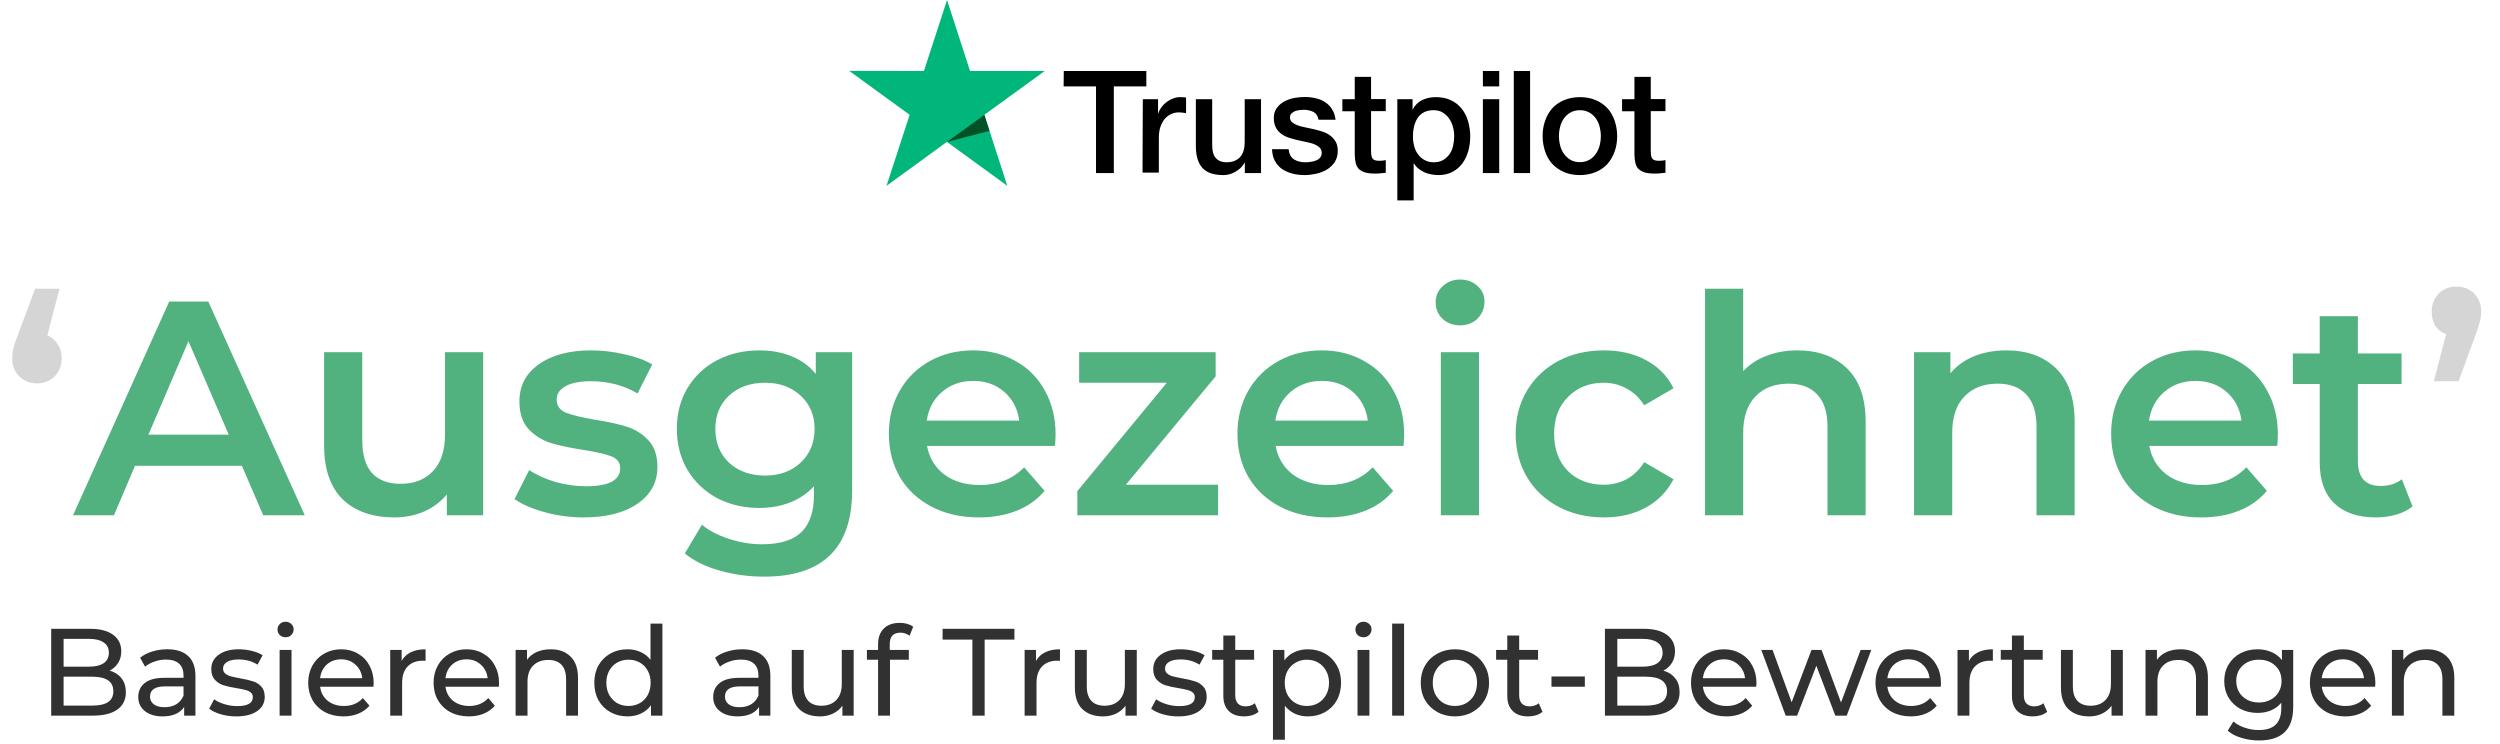 <?xml version="1.0" encoding="UTF-8"?> <svg xmlns="http://www.w3.org/2000/svg" width="262" height="78" viewBox="0 0 262 78" fill="none"> <path d="M4.96 35.152C5.429 35.344 5.792 35.653 6.048 36.08C6.325 36.485 6.464 36.976 6.464 37.552C6.464 38.32 6.219 38.949 5.728 39.44C5.237 39.931 4.629 40.176 3.904 40.176C3.136 40.176 2.507 39.931 2.016 39.44C1.525 38.949 1.28 38.32 1.28 37.552C1.28 37.168 1.323 36.795 1.408 36.432C1.515 36.069 1.707 35.525 1.984 34.8L3.68 30.256H6.24L4.96 35.152ZM257.436 30.032C258.183 30.032 258.801 30.277 259.292 30.768C259.783 31.259 260.028 31.888 260.028 32.656C260.028 33.04 259.975 33.413 259.868 33.776C259.783 34.139 259.601 34.683 259.324 35.408L257.66 39.952H255.068L256.348 35.024C255.879 34.853 255.505 34.565 255.228 34.16C254.972 33.733 254.844 33.232 254.844 32.656C254.844 31.888 255.089 31.259 255.58 30.768C256.071 30.277 256.689 30.032 257.436 30.032Z" fill="#D5D5D5"></path> <path d="M25.349 48.816H14.149L11.941 54H7.652L17.733 31.6H21.828L31.941 54H27.588L25.349 48.816ZM23.973 45.552L19.748 35.76L15.556 45.552H23.973ZM50.637 36.912V54H46.829V51.824C46.189 52.592 45.389 53.189 44.429 53.616C43.469 54.021 42.434 54.224 41.325 54.224C39.042 54.224 37.239 53.595 35.917 52.336C34.615 51.056 33.965 49.168 33.965 46.672V36.912H37.965V46.128C37.965 47.664 38.306 48.816 38.989 49.584C39.693 50.331 40.685 50.704 41.965 50.704C43.394 50.704 44.525 50.267 45.357 49.392C46.21 48.496 46.637 47.216 46.637 45.552V36.912H50.637ZM61.154 54.224C59.767 54.224 58.413 54.043 57.09 53.68C55.767 53.317 54.711 52.859 53.922 52.304L55.458 49.264C56.226 49.776 57.143 50.192 58.21 50.512C59.298 50.811 60.365 50.96 61.41 50.96C63.799 50.96 64.994 50.331 64.994 49.072C64.994 48.475 64.685 48.059 64.066 47.824C63.469 47.589 62.498 47.365 61.154 47.152C59.746 46.939 58.594 46.693 57.698 46.416C56.823 46.139 56.055 45.659 55.394 44.976C54.754 44.272 54.434 43.301 54.434 42.064C54.434 40.443 55.106 39.152 56.45 38.192C57.815 37.211 59.65 36.72 61.954 36.72C63.127 36.72 64.301 36.859 65.474 37.136C66.647 37.392 67.607 37.744 68.354 38.192L66.818 41.232C65.367 40.379 63.735 39.952 61.922 39.952C60.749 39.952 59.853 40.133 59.234 40.496C58.637 40.837 58.338 41.296 58.338 41.872C58.338 42.512 58.658 42.971 59.298 43.248C59.959 43.504 60.973 43.749 62.338 43.984C63.703 44.197 64.823 44.443 65.698 44.72C66.573 44.997 67.319 45.467 67.938 46.128C68.578 46.789 68.898 47.728 68.898 48.944C68.898 50.544 68.205 51.824 66.818 52.784C65.431 53.744 63.543 54.224 61.154 54.224ZM89.303 36.912V51.408C89.303 57.424 86.231 60.432 80.087 60.432C78.444 60.432 76.887 60.219 75.415 59.792C73.943 59.387 72.727 58.789 71.767 58L73.559 54.992C74.305 55.611 75.244 56.101 76.375 56.464C77.527 56.848 78.689 57.04 79.863 57.04C81.74 57.04 83.116 56.613 83.991 55.76C84.865 54.907 85.303 53.605 85.303 51.856V50.96C84.62 51.707 83.788 52.272 82.807 52.656C81.825 53.04 80.748 53.232 79.575 53.232C77.953 53.232 76.481 52.891 75.159 52.208C73.857 51.504 72.823 50.523 72.055 49.264C71.308 48.005 70.935 46.565 70.935 44.944C70.935 43.323 71.308 41.893 72.055 40.656C72.823 39.397 73.857 38.427 75.159 37.744C76.481 37.061 77.953 36.72 79.575 36.72C80.812 36.72 81.932 36.923 82.935 37.328C83.959 37.733 84.812 38.352 85.495 39.184V36.912H89.303ZM80.183 49.84C81.697 49.84 82.935 49.392 83.895 48.496C84.876 47.579 85.367 46.395 85.367 44.944C85.367 43.515 84.876 42.352 83.895 41.456C82.935 40.56 81.697 40.112 80.183 40.112C78.647 40.112 77.388 40.56 76.407 41.456C75.447 42.352 74.967 43.515 74.967 44.944C74.967 46.395 75.447 47.579 76.407 48.496C77.388 49.392 78.647 49.84 80.183 49.84ZM110.626 45.552C110.626 45.829 110.604 46.224 110.562 46.736H97.153C97.388 47.995 97.996 48.997 98.978 49.744C99.98 50.469 101.218 50.832 102.69 50.832C104.567 50.832 106.114 50.213 107.33 48.976L109.474 51.44C108.706 52.357 107.735 53.051 106.562 53.52C105.388 53.989 104.066 54.224 102.594 54.224C100.716 54.224 99.063 53.851 97.633 53.104C96.204 52.357 95.095 51.323 94.305 50C93.537 48.656 93.153 47.141 93.153 45.456C93.153 43.792 93.527 42.299 94.273 40.976C95.041 39.632 96.097 38.587 97.442 37.84C98.785 37.093 100.3 36.72 101.986 36.72C103.65 36.72 105.132 37.093 106.434 37.84C107.756 38.565 108.78 39.6 109.506 40.944C110.252 42.267 110.626 43.803 110.626 45.552ZM101.986 39.92C100.706 39.92 99.618 40.304 98.722 41.072C97.847 41.819 97.314 42.821 97.121 44.08H106.818C106.647 42.843 106.124 41.84 105.25 41.072C104.375 40.304 103.287 39.92 101.986 39.92ZM127.656 50.8V54H112.904V51.472L122.28 40.112H113.096V36.912H127.4V39.44L117.992 50.8H127.656ZM147.157 45.552C147.157 45.829 147.135 46.224 147.093 46.736H133.685C133.919 47.995 134.527 48.997 135.509 49.744C136.511 50.469 137.749 50.832 139.221 50.832C141.098 50.832 142.645 50.213 143.861 48.976L146.005 51.44C145.237 52.357 144.266 53.051 143.093 53.52C141.919 53.989 140.597 54.224 139.125 54.224C137.247 54.224 135.594 53.851 134.165 53.104C132.735 52.357 131.626 51.323 130.837 50C130.069 48.656 129.685 47.141 129.685 45.456C129.685 43.792 130.058 42.299 130.805 40.976C131.573 39.632 132.629 38.587 133.973 37.84C135.317 37.093 136.831 36.72 138.517 36.72C140.181 36.72 141.663 37.093 142.965 37.84C144.287 38.565 145.311 39.6 146.037 40.944C146.783 42.267 147.157 43.803 147.157 45.552ZM138.517 39.92C137.237 39.92 136.149 40.304 135.253 41.072C134.378 41.819 133.845 42.821 133.653 44.08H143.349C143.178 42.843 142.655 41.84 141.781 41.072C140.906 40.304 139.818 39.92 138.517 39.92ZM150.999 36.912H154.999V54H150.999V36.912ZM153.015 34.096C152.29 34.096 151.682 33.872 151.191 33.424C150.7 32.955 150.455 32.379 150.455 31.696C150.455 31.013 150.7 30.448 151.191 30C151.682 29.531 152.29 29.296 153.015 29.296C153.74 29.296 154.348 29.52 154.839 29.968C155.33 30.395 155.575 30.939 155.575 31.6C155.575 32.304 155.33 32.901 154.839 33.392C154.37 33.861 153.762 34.096 153.015 34.096ZM168.089 54.224C166.318 54.224 164.729 53.851 163.321 53.104C161.913 52.357 160.814 51.323 160.025 50C159.236 48.656 158.841 47.141 158.841 45.456C158.841 43.771 159.236 42.267 160.025 40.944C160.814 39.621 161.902 38.587 163.289 37.84C164.697 37.093 166.297 36.72 168.089 36.72C169.774 36.72 171.246 37.061 172.505 37.744C173.785 38.427 174.745 39.408 175.385 40.688L172.313 42.48C171.822 41.691 171.204 41.104 170.457 40.72C169.732 40.315 168.932 40.112 168.057 40.112C166.564 40.112 165.326 40.603 164.345 41.584C163.364 42.544 162.873 43.835 162.873 45.456C162.873 47.077 163.353 48.379 164.313 49.36C165.294 50.32 166.542 50.8 168.057 50.8C168.932 50.8 169.732 50.608 170.457 50.224C171.204 49.819 171.822 49.221 172.313 48.432L175.385 50.224C174.724 51.504 173.753 52.496 172.473 53.2C171.214 53.883 169.753 54.224 168.089 54.224ZM188.383 36.72C190.537 36.72 192.265 37.349 193.567 38.608C194.868 39.867 195.519 41.733 195.519 44.208V54H191.519V44.72C191.519 43.227 191.167 42.107 190.463 41.36C189.759 40.592 188.756 40.208 187.455 40.208C185.983 40.208 184.82 40.656 183.967 41.552C183.113 42.427 182.687 43.696 182.687 45.36V54H178.687V30.256H182.687V38.896C183.348 38.192 184.159 37.659 185.119 37.296C186.1 36.912 187.188 36.72 188.383 36.72ZM210.289 36.72C212.443 36.72 214.171 37.349 215.473 38.608C216.774 39.867 217.425 41.733 217.425 44.208V54H213.425V44.72C213.425 43.227 213.073 42.107 212.369 41.36C211.665 40.592 210.662 40.208 209.361 40.208C207.889 40.208 206.726 40.656 205.873 41.552C205.019 42.427 204.593 43.696 204.593 45.36V54H200.593V36.912H204.401V39.12C205.062 38.331 205.894 37.733 206.897 37.328C207.899 36.923 209.03 36.72 210.289 36.72ZM238.719 45.552C238.719 45.829 238.698 46.224 238.655 46.736H225.247C225.482 47.995 226.09 48.997 227.071 49.744C228.074 50.469 229.311 50.832 230.783 50.832C232.661 50.832 234.207 50.213 235.423 48.976L237.567 51.44C236.799 52.357 235.829 53.051 234.655 53.52C233.482 53.989 232.159 54.224 230.687 54.224C228.81 54.224 227.157 53.851 225.727 53.104C224.298 52.357 223.189 51.323 222.399 50C221.631 48.656 221.247 47.141 221.247 45.456C221.247 43.792 221.621 42.299 222.367 40.976C223.135 39.632 224.191 38.587 225.535 37.84C226.879 37.093 228.394 36.72 230.079 36.72C231.743 36.72 233.226 37.093 234.527 37.84C235.85 38.565 236.874 39.6 237.599 40.944C238.346 42.267 238.719 43.803 238.719 45.552ZM230.079 39.92C228.799 39.92 227.711 40.304 226.815 41.072C225.941 41.819 225.407 42.821 225.215 44.08H234.911C234.741 42.843 234.218 41.84 233.343 41.072C232.469 40.304 231.381 39.92 230.079 39.92ZM252.834 53.072C252.364 53.456 251.788 53.744 251.106 53.936C250.444 54.128 249.74 54.224 248.994 54.224C247.116 54.224 245.666 53.733 244.641 52.752C243.618 51.771 243.106 50.341 243.106 48.464V40.24H240.29V37.04H243.106V33.136H247.106V37.04H251.682V40.24H247.106V48.368C247.106 49.2 247.308 49.84 247.714 50.288C248.119 50.715 248.706 50.928 249.474 50.928C250.37 50.928 251.116 50.693 251.714 50.224L252.834 53.072Z" fill="#51B27F"></path> <path d="M11.488 70.281C12.017 70.428 12.433 70.697 12.736 71.087C13.039 71.468 13.191 71.954 13.191 72.543C13.191 73.332 12.892 73.938 12.294 74.363C11.705 74.788 10.842 75 9.707 75H5.365V65.9H9.447C10.487 65.9 11.289 66.108 11.852 66.524C12.424 66.94 12.71 67.516 12.71 68.253C12.71 68.73 12.597 69.141 12.372 69.488C12.155 69.835 11.861 70.099 11.488 70.281ZM6.665 66.953V69.865H9.33C9.997 69.865 10.509 69.744 10.864 69.501C11.228 69.25 11.41 68.886 11.41 68.409C11.41 67.932 11.228 67.573 10.864 67.33C10.509 67.079 9.997 66.953 9.33 66.953H6.665ZM9.655 73.947C10.392 73.947 10.946 73.826 11.319 73.583C11.692 73.34 11.878 72.959 11.878 72.439C11.878 71.425 11.137 70.918 9.655 70.918H6.665V73.947H9.655ZM17.531 68.045C18.484 68.045 19.212 68.279 19.715 68.747C20.226 69.215 20.482 69.913 20.482 70.84V75H19.299V74.09C19.091 74.411 18.792 74.658 18.402 74.831C18.02 74.996 17.566 75.078 17.037 75.078C16.265 75.078 15.646 74.892 15.178 74.519C14.719 74.146 14.489 73.657 14.489 73.05C14.489 72.443 14.71 71.958 15.152 71.594C15.594 71.221 16.296 71.035 17.258 71.035H19.234V70.788C19.234 70.251 19.078 69.839 18.766 69.553C18.454 69.267 17.994 69.124 17.388 69.124C16.98 69.124 16.582 69.193 16.192 69.332C15.802 69.462 15.473 69.64 15.204 69.865L14.684 68.929C15.039 68.643 15.464 68.426 15.958 68.279C16.452 68.123 16.976 68.045 17.531 68.045ZM17.245 74.116C17.721 74.116 18.133 74.012 18.48 73.804C18.826 73.587 19.078 73.284 19.234 72.894V71.932H17.31C16.253 71.932 15.724 72.287 15.724 72.998C15.724 73.345 15.858 73.618 16.127 73.817C16.395 74.016 16.768 74.116 17.245 74.116ZM24.767 75.078C24.204 75.078 23.662 75.004 23.142 74.857C22.622 74.701 22.215 74.506 21.92 74.272L22.44 73.284C22.744 73.501 23.112 73.674 23.545 73.804C23.979 73.934 24.416 73.999 24.858 73.999C25.95 73.999 26.496 73.687 26.496 73.063C26.496 72.855 26.423 72.69 26.275 72.569C26.128 72.448 25.942 72.361 25.716 72.309C25.5 72.248 25.188 72.183 24.78 72.114C24.226 72.027 23.771 71.928 23.415 71.815C23.069 71.702 22.77 71.512 22.518 71.243C22.267 70.974 22.141 70.597 22.141 70.112C22.141 69.488 22.401 68.99 22.921 68.617C23.441 68.236 24.139 68.045 25.014 68.045C25.474 68.045 25.933 68.101 26.392 68.214C26.852 68.327 27.229 68.478 27.523 68.669L26.99 69.657C26.427 69.293 25.764 69.111 25.001 69.111C24.473 69.111 24.07 69.198 23.792 69.371C23.515 69.544 23.376 69.774 23.376 70.06C23.376 70.285 23.454 70.463 23.61 70.593C23.766 70.723 23.957 70.818 24.182 70.879C24.416 70.94 24.741 71.009 25.157 71.087C25.712 71.182 26.158 71.286 26.496 71.399C26.843 71.503 27.138 71.685 27.38 71.945C27.623 72.205 27.744 72.569 27.744 73.037C27.744 73.661 27.476 74.159 26.938 74.532C26.41 74.896 25.686 75.078 24.767 75.078ZM29.304 68.11H30.552V75H29.304V68.11ZM29.928 66.784C29.685 66.784 29.482 66.706 29.317 66.55C29.161 66.394 29.083 66.203 29.083 65.978C29.083 65.753 29.161 65.562 29.317 65.406C29.482 65.241 29.685 65.159 29.928 65.159C30.171 65.159 30.37 65.237 30.526 65.393C30.691 65.54 30.773 65.727 30.773 65.952C30.773 66.186 30.691 66.385 30.526 66.55C30.37 66.706 30.171 66.784 29.928 66.784ZM39.162 71.594C39.162 71.689 39.153 71.815 39.136 71.971H33.546C33.624 72.578 33.888 73.067 34.339 73.44C34.798 73.804 35.366 73.986 36.042 73.986C36.865 73.986 37.528 73.709 38.031 73.154L38.72 73.96C38.408 74.324 38.018 74.601 37.55 74.792C37.091 74.983 36.575 75.078 36.003 75.078C35.275 75.078 34.629 74.931 34.066 74.636C33.503 74.333 33.065 73.912 32.753 73.375C32.45 72.838 32.298 72.231 32.298 71.555C32.298 70.888 32.445 70.285 32.74 69.748C33.043 69.211 33.455 68.795 33.975 68.5C34.504 68.197 35.097 68.045 35.756 68.045C36.415 68.045 37 68.197 37.511 68.5C38.031 68.795 38.434 69.211 38.72 69.748C39.015 70.285 39.162 70.901 39.162 71.594ZM35.756 69.098C35.158 69.098 34.655 69.28 34.248 69.644C33.849 70.008 33.615 70.485 33.546 71.074H37.966C37.897 70.493 37.658 70.021 37.251 69.657C36.852 69.284 36.354 69.098 35.756 69.098ZM42.091 69.267C42.308 68.868 42.628 68.565 43.053 68.357C43.478 68.149 43.993 68.045 44.6 68.045V69.254C44.531 69.245 44.435 69.241 44.314 69.241C43.638 69.241 43.105 69.445 42.715 69.852C42.334 70.251 42.143 70.823 42.143 71.568V75H40.895V68.11H42.091V69.267ZM52.302 71.594C52.302 71.689 52.293 71.815 52.276 71.971H46.686C46.764 72.578 47.028 73.067 47.479 73.44C47.938 73.804 48.506 73.986 49.182 73.986C50.005 73.986 50.668 73.709 51.171 73.154L51.86 73.96C51.548 74.324 51.158 74.601 50.69 74.792C50.23 74.983 49.715 75.078 49.143 75.078C48.415 75.078 47.769 74.931 47.206 74.636C46.642 74.333 46.205 73.912 45.893 73.375C45.589 72.838 45.438 72.231 45.438 71.555C45.438 70.888 45.585 70.285 45.88 69.748C46.183 69.211 46.595 68.795 47.115 68.5C47.643 68.197 48.237 68.045 48.896 68.045C49.554 68.045 50.139 68.197 50.651 68.5C51.171 68.795 51.574 69.211 51.86 69.748C52.154 70.285 52.302 70.901 52.302 71.594ZM48.896 69.098C48.298 69.098 47.795 69.28 47.388 69.644C46.989 70.008 46.755 70.485 46.686 71.074H51.106C51.036 70.493 50.798 70.021 50.391 69.657C49.992 69.284 49.494 69.098 48.896 69.098ZM57.714 68.045C58.589 68.045 59.282 68.301 59.794 68.812C60.314 69.315 60.574 70.056 60.574 71.035V75H59.326V71.178C59.326 70.511 59.165 70.008 58.845 69.67C58.524 69.332 58.065 69.163 57.467 69.163C56.791 69.163 56.258 69.362 55.868 69.761C55.478 70.151 55.283 70.714 55.283 71.451V75H54.035V68.11H55.231V69.15C55.482 68.795 55.82 68.522 56.245 68.331C56.678 68.14 57.168 68.045 57.714 68.045ZM69.421 65.354V75H68.225V73.908C67.948 74.289 67.597 74.58 67.172 74.779C66.748 74.978 66.28 75.078 65.768 75.078C65.101 75.078 64.503 74.931 63.974 74.636C63.446 74.341 63.03 73.93 62.726 73.401C62.432 72.864 62.284 72.248 62.284 71.555C62.284 70.862 62.432 70.251 62.726 69.722C63.03 69.193 63.446 68.782 63.974 68.487C64.503 68.192 65.101 68.045 65.768 68.045C66.262 68.045 66.717 68.14 67.133 68.331C67.549 68.513 67.896 68.786 68.173 69.15V65.354H69.421ZM65.872 73.986C66.306 73.986 66.7 73.886 67.055 73.687C67.411 73.479 67.688 73.193 67.887 72.829C68.087 72.456 68.186 72.032 68.186 71.555C68.186 71.078 68.087 70.658 67.887 70.294C67.688 69.921 67.411 69.635 67.055 69.436C66.7 69.237 66.306 69.137 65.872 69.137C65.43 69.137 65.032 69.237 64.676 69.436C64.33 69.635 64.052 69.921 63.844 70.294C63.645 70.658 63.545 71.078 63.545 71.555C63.545 72.032 63.645 72.456 63.844 72.829C64.052 73.193 64.33 73.479 64.676 73.687C65.032 73.886 65.43 73.986 65.872 73.986ZM77.783 68.045C78.736 68.045 79.464 68.279 79.967 68.747C80.478 69.215 80.734 69.913 80.734 70.84V75H79.551V74.09C79.343 74.411 79.044 74.658 78.654 74.831C78.272 74.996 77.817 75.078 77.289 75.078C76.517 75.078 75.898 74.892 75.43 74.519C74.971 74.146 74.741 73.657 74.741 73.05C74.741 72.443 74.962 71.958 75.404 71.594C75.846 71.221 76.548 71.035 77.51 71.035H79.486V70.788C79.486 70.251 79.33 69.839 79.018 69.553C78.706 69.267 78.246 69.124 77.64 69.124C77.233 69.124 76.834 69.193 76.444 69.332C76.054 69.462 75.725 69.64 75.456 69.865L74.936 68.929C75.291 68.643 75.716 68.426 76.21 68.279C76.704 68.123 77.228 68.045 77.783 68.045ZM77.497 74.116C77.974 74.116 78.385 74.012 78.732 73.804C79.079 73.587 79.33 73.284 79.486 72.894V71.932H77.562C76.504 71.932 75.976 72.287 75.976 72.998C75.976 73.345 76.11 73.618 76.379 73.817C76.647 74.016 77.02 74.116 77.497 74.116ZM89.465 68.11V75H88.282V73.96C88.031 74.315 87.697 74.593 87.281 74.792C86.874 74.983 86.428 75.078 85.942 75.078C85.024 75.078 84.3 74.827 83.771 74.324C83.243 73.813 82.978 73.063 82.978 72.075V68.11H84.226V71.932C84.226 72.599 84.387 73.106 84.707 73.453C85.028 73.791 85.487 73.96 86.085 73.96C86.744 73.96 87.264 73.761 87.645 73.362C88.027 72.963 88.217 72.4 88.217 71.672V68.11H89.465ZM94.363 66.303C93.618 66.303 93.245 66.706 93.245 67.512V68.11H95.247V69.137H93.271V75H92.023V69.137H90.853V68.11H92.023V67.499C92.023 66.814 92.222 66.273 92.621 65.874C93.02 65.475 93.579 65.276 94.298 65.276C94.576 65.276 94.835 65.311 95.078 65.38C95.321 65.449 95.529 65.549 95.702 65.679L95.325 66.628C95.039 66.411 94.719 66.303 94.363 66.303ZM101.904 67.031H98.784V65.9H106.311V67.031H103.191V75H101.904V67.031ZM108.576 69.267C108.793 68.868 109.114 68.565 109.538 68.357C109.963 68.149 110.479 68.045 111.085 68.045V69.254C111.016 69.245 110.921 69.241 110.799 69.241C110.123 69.241 109.59 69.445 109.2 69.852C108.819 70.251 108.628 70.823 108.628 71.568V75H107.38V68.11H108.576V69.267ZM119.134 68.11V75H117.951V73.96C117.7 74.315 117.366 74.593 116.95 74.792C116.543 74.983 116.097 75.078 115.611 75.078C114.693 75.078 113.969 74.827 113.44 74.324C112.912 73.813 112.647 73.063 112.647 72.075V68.11H113.895V71.932C113.895 72.599 114.056 73.106 114.376 73.453C114.697 73.791 115.156 73.96 115.754 73.96C116.413 73.96 116.933 73.761 117.314 73.362C117.696 72.963 117.886 72.4 117.886 71.672V68.11H119.134ZM123.486 75.078C122.923 75.078 122.381 75.004 121.861 74.857C121.341 74.701 120.934 74.506 120.639 74.272L121.159 73.284C121.462 73.501 121.831 73.674 122.264 73.804C122.697 73.934 123.135 73.999 123.577 73.999C124.669 73.999 125.215 73.687 125.215 73.063C125.215 72.855 125.141 72.69 124.994 72.569C124.847 72.448 124.66 72.361 124.435 72.309C124.218 72.248 123.906 72.183 123.499 72.114C122.944 72.027 122.489 71.928 122.134 71.815C121.787 71.702 121.488 71.512 121.237 71.243C120.986 70.974 120.86 70.597 120.86 70.112C120.86 69.488 121.12 68.99 121.64 68.617C122.16 68.236 122.858 68.045 123.733 68.045C124.192 68.045 124.652 68.101 125.111 68.214C125.57 68.327 125.947 68.478 126.242 68.669L125.709 69.657C125.146 69.293 124.483 69.111 123.72 69.111C123.191 69.111 122.788 69.198 122.511 69.371C122.234 69.544 122.095 69.774 122.095 70.06C122.095 70.285 122.173 70.463 122.329 70.593C122.485 70.723 122.676 70.818 122.901 70.879C123.135 70.94 123.46 71.009 123.876 71.087C124.431 71.182 124.877 71.286 125.215 71.399C125.562 71.503 125.856 71.685 126.099 71.945C126.342 72.205 126.463 72.569 126.463 73.037C126.463 73.661 126.194 74.159 125.657 74.532C125.128 74.896 124.405 75.078 123.486 75.078ZM131.897 74.597C131.715 74.753 131.49 74.874 131.221 74.961C130.952 75.039 130.675 75.078 130.389 75.078C129.696 75.078 129.158 74.892 128.777 74.519C128.396 74.146 128.205 73.613 128.205 72.92V69.137H127.035V68.11H128.205V66.602H129.453V68.11H131.429V69.137H129.453V72.868C129.453 73.241 129.544 73.527 129.726 73.726C129.917 73.925 130.185 74.025 130.532 74.025C130.913 74.025 131.238 73.917 131.507 73.7L131.897 74.597ZM137.059 68.045C137.726 68.045 138.324 68.192 138.853 68.487C139.381 68.782 139.793 69.193 140.088 69.722C140.391 70.251 140.543 70.862 140.543 71.555C140.543 72.248 140.391 72.864 140.088 73.401C139.793 73.93 139.381 74.341 138.853 74.636C138.324 74.931 137.726 75.078 137.059 75.078C136.565 75.078 136.11 74.983 135.694 74.792C135.286 74.601 134.94 74.324 134.654 73.96V77.522H133.406V68.11H134.602V69.202C134.879 68.821 135.23 68.535 135.655 68.344C136.079 68.145 136.547 68.045 137.059 68.045ZM136.955 73.986C137.397 73.986 137.791 73.886 138.138 73.687C138.493 73.479 138.77 73.193 138.97 72.829C139.178 72.456 139.282 72.032 139.282 71.555C139.282 71.078 139.178 70.658 138.97 70.294C138.77 69.921 138.493 69.635 138.138 69.436C137.791 69.237 137.397 69.137 136.955 69.137C136.521 69.137 136.127 69.241 135.772 69.449C135.425 69.648 135.148 69.93 134.94 70.294C134.74 70.658 134.641 71.078 134.641 71.555C134.641 72.032 134.74 72.456 134.94 72.829C135.139 73.193 135.416 73.479 135.772 73.687C136.127 73.886 136.521 73.986 136.955 73.986ZM142.267 68.11H143.515V75H142.267V68.11ZM142.891 66.784C142.648 66.784 142.445 66.706 142.28 66.55C142.124 66.394 142.046 66.203 142.046 65.978C142.046 65.753 142.124 65.562 142.28 65.406C142.445 65.241 142.648 65.159 142.891 65.159C143.134 65.159 143.333 65.237 143.489 65.393C143.654 65.54 143.736 65.727 143.736 65.952C143.736 66.186 143.654 66.385 143.489 66.55C143.333 66.706 143.134 66.784 142.891 66.784ZM145.898 65.354H147.146V75H145.898V65.354ZM152.48 75.078C151.795 75.078 151.18 74.926 150.634 74.623C150.088 74.32 149.659 73.904 149.347 73.375C149.043 72.838 148.892 72.231 148.892 71.555C148.892 70.879 149.043 70.277 149.347 69.748C149.659 69.211 150.088 68.795 150.634 68.5C151.18 68.197 151.795 68.045 152.48 68.045C153.164 68.045 153.775 68.197 154.313 68.5C154.859 68.795 155.283 69.211 155.587 69.748C155.899 70.277 156.055 70.879 156.055 71.555C156.055 72.231 155.899 72.838 155.587 73.375C155.283 73.904 154.859 74.32 154.313 74.623C153.775 74.926 153.164 75.078 152.48 75.078ZM152.48 73.986C152.922 73.986 153.316 73.886 153.663 73.687C154.018 73.479 154.295 73.193 154.495 72.829C154.694 72.456 154.794 72.032 154.794 71.555C154.794 71.078 154.694 70.658 154.495 70.294C154.295 69.921 154.018 69.635 153.663 69.436C153.316 69.237 152.922 69.137 152.48 69.137C152.038 69.137 151.639 69.237 151.284 69.436C150.937 69.635 150.66 69.921 150.452 70.294C150.252 70.658 150.153 71.078 150.153 71.555C150.153 72.032 150.252 72.456 150.452 72.829C150.66 73.193 150.937 73.479 151.284 73.687C151.639 73.886 152.038 73.986 152.48 73.986ZM161.655 74.597C161.473 74.753 161.247 74.874 160.979 74.961C160.71 75.039 160.433 75.078 160.147 75.078C159.453 75.078 158.916 74.892 158.535 74.519C158.153 74.146 157.963 73.613 157.963 72.92V69.137H156.793V68.11H157.963V66.602H159.211V68.11H161.187V69.137H159.211V72.868C159.211 73.241 159.302 73.527 159.484 73.726C159.674 73.925 159.943 74.025 160.29 74.025C160.671 74.025 160.996 73.917 161.265 73.7L161.655 74.597ZM162.595 70.892H166.092V71.971H162.595V70.892ZM174.318 70.281C174.847 70.428 175.263 70.697 175.566 71.087C175.869 71.468 176.021 71.954 176.021 72.543C176.021 73.332 175.722 73.938 175.124 74.363C174.535 74.788 173.672 75 172.537 75H168.195V65.9H172.277C173.317 65.9 174.119 66.108 174.682 66.524C175.254 66.94 175.54 67.516 175.54 68.253C175.54 68.73 175.427 69.141 175.202 69.488C174.985 69.835 174.691 70.099 174.318 70.281ZM169.495 66.953V69.865H172.16C172.827 69.865 173.339 69.744 173.694 69.501C174.058 69.25 174.24 68.886 174.24 68.409C174.24 67.932 174.058 67.573 173.694 67.33C173.339 67.079 172.827 66.953 172.16 66.953H169.495ZM172.485 73.947C173.222 73.947 173.776 73.826 174.149 73.583C174.522 73.34 174.708 72.959 174.708 72.439C174.708 71.425 173.967 70.918 172.485 70.918H169.495V73.947H172.485ZM184.079 71.594C184.079 71.689 184.07 71.815 184.053 71.971H178.463C178.541 72.578 178.805 73.067 179.256 73.44C179.715 73.804 180.283 73.986 180.959 73.986C181.782 73.986 182.445 73.709 182.948 73.154L183.637 73.96C183.325 74.324 182.935 74.601 182.467 74.792C182.008 74.983 181.492 75.078 180.92 75.078C180.192 75.078 179.546 74.931 178.983 74.636C178.42 74.333 177.982 73.912 177.67 73.375C177.367 72.838 177.215 72.231 177.215 71.555C177.215 70.888 177.362 70.285 177.657 69.748C177.96 69.211 178.372 68.795 178.892 68.5C179.421 68.197 180.014 68.045 180.673 68.045C181.332 68.045 181.917 68.197 182.428 68.5C182.948 68.795 183.351 69.211 183.637 69.748C183.932 70.285 184.079 70.901 184.079 71.594ZM180.673 69.098C180.075 69.098 179.572 69.28 179.165 69.644C178.766 70.008 178.532 70.485 178.463 71.074H182.883C182.814 70.493 182.575 70.021 182.168 69.657C181.769 69.284 181.271 69.098 180.673 69.098ZM196.111 68.11L193.537 75H192.341L190.352 69.774L188.337 75H187.141L184.58 68.11H185.763L187.765 73.596L189.845 68.11H190.898L192.939 73.622L194.993 68.11H196.111ZM203.414 71.594C203.414 71.689 203.405 71.815 203.388 71.971H197.798C197.876 72.578 198.14 73.067 198.591 73.44C199.05 73.804 199.618 73.986 200.294 73.986C201.117 73.986 201.78 73.709 202.283 73.154L202.972 73.96C202.66 74.324 202.27 74.601 201.802 74.792C201.343 74.983 200.827 75.078 200.255 75.078C199.527 75.078 198.881 74.931 198.318 74.636C197.755 74.333 197.317 73.912 197.005 73.375C196.702 72.838 196.55 72.231 196.55 71.555C196.55 70.888 196.697 70.285 196.992 69.748C197.295 69.211 197.707 68.795 198.227 68.5C198.756 68.197 199.349 68.045 200.008 68.045C200.667 68.045 201.252 68.197 201.763 68.5C202.283 68.795 202.686 69.211 202.972 69.748C203.267 70.285 203.414 70.901 203.414 71.594ZM200.008 69.098C199.41 69.098 198.907 69.28 198.5 69.644C198.101 70.008 197.867 70.485 197.798 71.074H202.218C202.149 70.493 201.91 70.021 201.503 69.657C201.104 69.284 200.606 69.098 200.008 69.098ZM206.343 69.267C206.56 68.868 206.88 68.565 207.305 68.357C207.73 68.149 208.245 68.045 208.852 68.045V69.254C208.783 69.245 208.687 69.241 208.566 69.241C207.89 69.241 207.357 69.445 206.967 69.852C206.586 70.251 206.395 70.823 206.395 71.568V75H205.147V68.11H206.343V69.267ZM214.543 74.597C214.361 74.753 214.136 74.874 213.867 74.961C213.599 75.039 213.321 75.078 213.035 75.078C212.342 75.078 211.805 74.892 211.423 74.519C211.042 74.146 210.851 73.613 210.851 72.92V69.137H209.681V68.11H210.851V66.602H212.099V68.11H214.075V69.137H212.099V72.868C212.099 73.241 212.19 73.527 212.372 73.726C212.563 73.925 212.832 74.025 213.178 74.025C213.56 74.025 213.885 73.917 214.153 73.7L214.543 74.597ZM222.474 68.11V75H221.291V73.96C221.04 74.315 220.706 74.593 220.29 74.792C219.883 74.983 219.436 75.078 218.951 75.078C218.032 75.078 217.309 74.827 216.78 74.324C216.251 73.813 215.987 73.063 215.987 72.075V68.11H217.235V71.932C217.235 72.599 217.395 73.106 217.716 73.453C218.037 73.791 218.496 73.96 219.094 73.96C219.753 73.96 220.273 73.761 220.654 73.362C221.035 72.963 221.226 72.4 221.226 71.672V68.11H222.474ZM228.529 68.045C229.404 68.045 230.098 68.301 230.609 68.812C231.129 69.315 231.389 70.056 231.389 71.035V75H230.141V71.178C230.141 70.511 229.981 70.008 229.66 69.67C229.339 69.332 228.88 69.163 228.282 69.163C227.606 69.163 227.073 69.362 226.683 69.761C226.293 70.151 226.098 70.714 226.098 71.451V75H224.85V68.11H226.046V69.15C226.297 68.795 226.635 68.522 227.06 68.331C227.493 68.14 227.983 68.045 228.529 68.045ZM240.328 68.11V74.064C240.328 75.269 240.029 76.157 239.431 76.729C238.833 77.31 237.94 77.6 236.753 77.6C236.103 77.6 235.483 77.509 234.894 77.327C234.304 77.154 233.828 76.902 233.464 76.573L234.062 75.611C234.382 75.888 234.777 76.105 235.245 76.261C235.721 76.426 236.211 76.508 236.714 76.508C237.52 76.508 238.113 76.317 238.495 75.936C238.885 75.555 239.08 74.974 239.08 74.194V73.648C238.785 74.003 238.421 74.272 237.988 74.454C237.563 74.627 237.099 74.714 236.597 74.714C235.938 74.714 235.34 74.575 234.803 74.298C234.274 74.012 233.858 73.618 233.555 73.115C233.251 72.604 233.1 72.023 233.1 71.373C233.1 70.723 233.251 70.147 233.555 69.644C233.858 69.133 234.274 68.738 234.803 68.461C235.34 68.184 235.938 68.045 236.597 68.045C237.117 68.045 237.598 68.14 238.04 68.331C238.49 68.522 238.859 68.803 239.145 69.176V68.11H240.328ZM236.74 73.622C237.19 73.622 237.593 73.527 237.949 73.336C238.313 73.145 238.594 72.881 238.794 72.543C239.002 72.196 239.106 71.806 239.106 71.373C239.106 70.706 238.885 70.168 238.443 69.761C238.001 69.345 237.433 69.137 236.74 69.137C236.038 69.137 235.466 69.345 235.024 69.761C234.582 70.168 234.361 70.706 234.361 71.373C234.361 71.806 234.46 72.196 234.66 72.543C234.868 72.881 235.149 73.145 235.505 73.336C235.869 73.527 236.28 73.622 236.74 73.622ZM248.939 71.594C248.939 71.689 248.931 71.815 248.913 71.971H243.323C243.401 72.578 243.666 73.067 244.116 73.44C244.576 73.804 245.143 73.986 245.819 73.986C246.643 73.986 247.306 73.709 247.808 73.154L248.497 73.96C248.185 74.324 247.795 74.601 247.327 74.792C246.868 74.983 246.352 75.078 245.78 75.078C245.052 75.078 244.407 74.931 243.843 74.636C243.28 74.333 242.842 73.912 242.53 73.375C242.227 72.838 242.075 72.231 242.075 71.555C242.075 70.888 242.223 70.285 242.517 69.748C242.821 69.211 243.232 68.795 243.752 68.5C244.281 68.197 244.875 68.045 245.533 68.045C246.192 68.045 246.777 68.197 247.288 68.5C247.808 68.795 248.211 69.211 248.497 69.748C248.792 70.285 248.939 70.901 248.939 71.594ZM245.533 69.098C244.935 69.098 244.433 69.28 244.025 69.644C243.627 70.008 243.393 70.485 243.323 71.074H247.743C247.674 70.493 247.436 70.021 247.028 69.657C246.63 69.284 246.131 69.098 245.533 69.098ZM254.351 68.045C255.227 68.045 255.92 68.301 256.431 68.812C256.951 69.315 257.211 70.056 257.211 71.035V75H255.963V71.178C255.963 70.511 255.803 70.008 255.482 69.67C255.162 69.332 254.702 69.163 254.104 69.163C253.428 69.163 252.895 69.362 252.505 69.761C252.115 70.151 251.92 70.714 251.92 71.451V75H250.672V68.11H251.868V69.15C252.12 68.795 252.458 68.522 252.882 68.331C253.316 68.14 253.805 68.045 254.351 68.045Z" fill="#313131"></path> <path d="M111.483 7.442L120.136 7.442L120.136 9.053L116.729 9.053L116.729 18.134L114.862 18.134L114.862 9.053L111.468 9.053L111.483 7.442ZM119.766 10.393L121.363 10.393L121.363 11.89L121.391 11.89C121.448 11.676 121.548 11.476 121.69 11.277C121.833 11.077 122.004 10.892 122.218 10.735C122.418 10.564 122.646 10.436 122.902 10.336C123.145 10.236 123.401 10.179 123.658 10.179C123.857 10.179 124 10.193 124.071 10.193C124.143 10.208 124.228 10.222 124.299 10.222L124.299 11.861C124.185 11.833 124.057 11.819 123.929 11.804C123.8 11.79 123.686 11.776 123.558 11.776C123.273 11.776 123.002 11.833 122.745 11.947C122.489 12.061 122.275 12.232 122.075 12.446C121.89 12.674 121.733 12.945 121.619 13.273C121.505 13.601 121.448 13.986 121.448 14.413L121.448 18.092L119.737 18.092L119.766 10.393ZM132.141 18.134L130.458 18.134L130.458 17.051L130.43 17.051C130.216 17.45 129.902 17.749 129.489 17.992C129.075 18.234 128.648 18.348 128.22 18.348C127.208 18.348 126.466 18.106 126.01 17.593C125.554 17.094 125.326 16.324 125.326 15.312L125.326 10.393L127.037 10.393L127.037 15.14C127.037 15.825 127.165 16.309 127.436 16.58C127.692 16.866 128.063 17.008 128.534 17.008C128.89 17.008 129.189 16.951 129.432 16.837C129.674 16.723 129.874 16.58 130.016 16.395C130.173 16.21 130.273 15.982 130.344 15.725C130.415 15.468 130.444 15.183 130.444 14.884L130.444 10.393L132.155 10.393L132.155 18.134L132.141 18.134ZM135.049 15.654C135.106 16.153 135.291 16.495 135.619 16.709C135.947 16.908 136.346 17.008 136.802 17.008C136.959 17.008 137.145 16.994 137.344 16.965C137.544 16.937 137.743 16.894 137.914 16.823C138.1 16.752 138.242 16.652 138.356 16.509C138.47 16.366 138.527 16.195 138.513 15.982C138.499 15.768 138.428 15.582 138.271 15.44C138.114 15.297 137.929 15.197 137.701 15.098C137.473 15.012 137.202 14.941 136.902 14.884C136.603 14.827 136.303 14.755 135.99 14.684C135.676 14.613 135.363 14.527 135.063 14.428C134.764 14.328 134.507 14.2 134.265 14.014C134.037 13.843 133.837 13.629 133.709 13.358C133.566 13.088 133.495 12.774 133.495 12.375C133.495 11.947 133.595 11.605 133.809 11.32C134.008 11.035 134.279 10.806 134.593 10.635C134.906 10.464 135.263 10.336 135.648 10.265C136.033 10.193 136.403 10.165 136.745 10.165C137.145 10.165 137.53 10.208 137.886 10.293C138.242 10.379 138.585 10.507 138.87 10.707C139.169 10.892 139.411 11.149 139.597 11.448C139.796 11.747 139.91 12.118 139.967 12.546L138.185 12.546C138.1 12.132 137.914 11.861 137.629 11.719C137.33 11.576 137.002 11.505 136.617 11.505C136.503 11.505 136.346 11.519 136.189 11.534C136.018 11.562 135.876 11.591 135.719 11.648C135.576 11.705 135.448 11.79 135.348 11.89C135.248 11.99 135.191 12.132 135.191 12.303C135.191 12.517 135.263 12.674 135.405 12.802C135.548 12.931 135.733 13.03 135.976 13.13C136.204 13.216 136.475 13.287 136.774 13.344C137.073 13.401 137.387 13.472 137.701 13.544C138.014 13.615 138.314 13.7 138.613 13.8C138.912 13.9 139.183 14.028 139.411 14.214C139.64 14.385 139.839 14.599 139.982 14.855C140.124 15.112 140.196 15.44 140.196 15.81C140.196 16.267 140.096 16.652 139.882 16.98C139.668 17.293 139.397 17.564 139.069 17.764C138.741 17.963 138.356 18.106 137.957 18.206C137.544 18.291 137.145 18.348 136.745 18.348C136.261 18.348 135.804 18.291 135.391 18.177C134.978 18.063 134.607 17.892 134.308 17.678C134.008 17.45 133.766 17.179 133.595 16.837C133.424 16.509 133.324 16.11 133.31 15.639L135.035 15.639L135.035 15.654L135.049 15.654ZM140.68 10.393L141.978 10.393L141.978 8.055L143.688 8.055L143.688 10.379L145.228 10.379L145.228 11.648L143.688 11.648L143.688 15.782C143.688 15.967 143.703 16.11 143.717 16.253C143.731 16.381 143.774 16.495 143.817 16.58C143.874 16.666 143.959 16.737 144.059 16.78C144.173 16.823 144.316 16.851 144.515 16.851C144.629 16.851 144.758 16.851 144.872 16.837C144.986 16.823 145.114 16.808 145.228 16.78L145.228 18.106C145.043 18.134 144.857 18.149 144.672 18.163C144.487 18.191 144.316 18.191 144.116 18.191C143.66 18.191 143.303 18.149 143.033 18.063C142.762 17.977 142.548 17.849 142.391 17.692C142.234 17.521 142.134 17.322 142.077 17.079C142.02 16.837 141.992 16.538 141.978 16.224L141.978 11.662L140.68 11.662L140.68 10.364L140.68 10.393ZM146.426 10.393L148.037 10.393L148.037 11.448L148.065 11.448C148.308 10.992 148.635 10.678 149.063 10.479C149.491 10.279 149.947 10.179 150.46 10.179C151.073 10.179 151.601 10.279 152.057 10.507C152.513 10.721 152.884 11.006 153.183 11.391C153.483 11.762 153.711 12.204 153.853 12.703C153.996 13.202 154.081 13.743 154.081 14.299C154.081 14.827 154.01 15.326 153.882 15.81C153.739 16.295 153.54 16.737 153.269 17.108C152.998 17.479 152.656 17.778 152.228 18.006C151.8 18.234 151.316 18.348 150.745 18.348C150.503 18.348 150.246 18.32 150.004 18.277C149.762 18.234 149.519 18.163 149.291 18.063C149.063 17.963 148.849 17.835 148.664 17.678C148.464 17.521 148.308 17.336 148.179 17.136L148.151 17.136L148.151 21L146.44 21L146.44 10.393L146.426 10.393ZM152.399 14.271C152.399 13.929 152.356 13.586 152.257 13.259C152.171 12.931 152.029 12.646 151.843 12.389C151.658 12.132 151.43 11.933 151.173 11.776C150.902 11.619 150.589 11.548 150.246 11.548C149.534 11.548 148.992 11.79 148.621 12.289C148.265 12.788 148.079 13.458 148.079 14.285C148.079 14.684 148.122 15.041 148.222 15.369C148.322 15.697 148.45 15.982 148.65 16.224C148.835 16.466 149.063 16.652 149.334 16.794C149.605 16.937 149.904 17.008 150.261 17.008C150.66 17.008 150.974 16.922 151.244 16.766C151.515 16.609 151.729 16.395 151.914 16.153C152.086 15.896 152.214 15.611 152.285 15.283C152.356 14.941 152.399 14.613 152.399 14.271V14.271ZM155.407 7.442L157.118 7.442L157.118 9.053L155.407 9.053L155.407 7.442ZM155.407 10.393L157.118 10.393L157.118 18.134L155.407 18.134L155.407 10.393ZM158.644 7.442L160.354 7.442L160.354 18.134L158.644 18.134L158.644 7.442ZM165.572 18.348C164.959 18.348 164.403 18.248 163.919 18.035C163.434 17.821 163.035 17.55 162.692 17.193C162.365 16.837 162.108 16.395 161.937 15.896C161.766 15.397 161.666 14.841 161.666 14.257C161.666 13.672 161.752 13.13 161.937 12.631C162.108 12.132 162.365 11.705 162.692 11.334C163.02 10.977 163.434 10.692 163.919 10.493C164.403 10.293 164.959 10.179 165.572 10.179C166.185 10.179 166.741 10.279 167.226 10.493C167.711 10.692 168.11 10.977 168.452 11.334C168.78 11.69 169.037 12.132 169.208 12.631C169.379 13.13 169.479 13.672 169.479 14.257C169.479 14.855 169.393 15.397 169.208 15.896C169.022 16.395 168.78 16.823 168.452 17.193C168.124 17.55 167.711 17.835 167.226 18.035C166.741 18.234 166.2 18.348 165.572 18.348ZM165.572 16.994C165.943 16.994 166.285 16.908 166.556 16.752C166.841 16.595 167.055 16.381 167.24 16.124C167.426 15.868 167.554 15.568 167.64 15.255C167.725 14.927 167.768 14.599 167.768 14.257C167.768 13.929 167.725 13.601 167.64 13.273C167.554 12.945 167.426 12.66 167.24 12.403C167.055 12.147 166.827 11.947 166.556 11.79C166.271 11.633 165.943 11.548 165.572 11.548C165.202 11.548 164.859 11.633 164.589 11.79C164.303 11.947 164.09 12.161 163.904 12.403C163.719 12.66 163.591 12.945 163.505 13.273C163.42 13.601 163.377 13.929 163.377 14.257C163.377 14.599 163.42 14.927 163.505 15.255C163.591 15.582 163.719 15.868 163.904 16.124C164.09 16.381 164.318 16.595 164.589 16.752C164.874 16.922 165.202 16.994 165.572 16.994ZM169.992 10.393L171.289 10.393L171.289 8.055L173 8.055L173 10.379L174.54 10.379L174.54 11.648L173 11.648L173 15.782C173 15.967 173.014 16.11 173.029 16.253C173.043 16.381 173.086 16.495 173.128 16.58C173.185 16.666 173.271 16.737 173.371 16.78C173.485 16.823 173.627 16.851 173.827 16.851C173.941 16.851 174.069 16.851 174.183 16.837C174.297 16.823 174.426 16.808 174.54 16.78L174.54 18.106C174.354 18.134 174.169 18.149 173.984 18.163C173.798 18.191 173.627 18.191 173.428 18.191C172.971 18.191 172.615 18.149 172.344 18.063C172.073 17.977 171.859 17.849 171.703 17.692C171.546 17.521 171.446 17.322 171.389 17.079C171.332 16.837 171.303 16.538 171.289 16.224L171.289 11.662L169.992 11.662L169.992 10.364L169.992 10.393Z" fill="black"></path> <path d="M109.487 7.442L101.66 7.442L99.251 8.96128e-07L96.827 7.442L89 7.428L95.33 12.033L92.906 19.474L99.236 14.87L105.566 19.474L103.157 12.033L109.487 7.442Z" fill="#00B67A"></path> <path d="M103.699 13.715L103.157 12.033L99.251 14.87L103.699 13.715Z" fill="#005128"></path> </svg> 